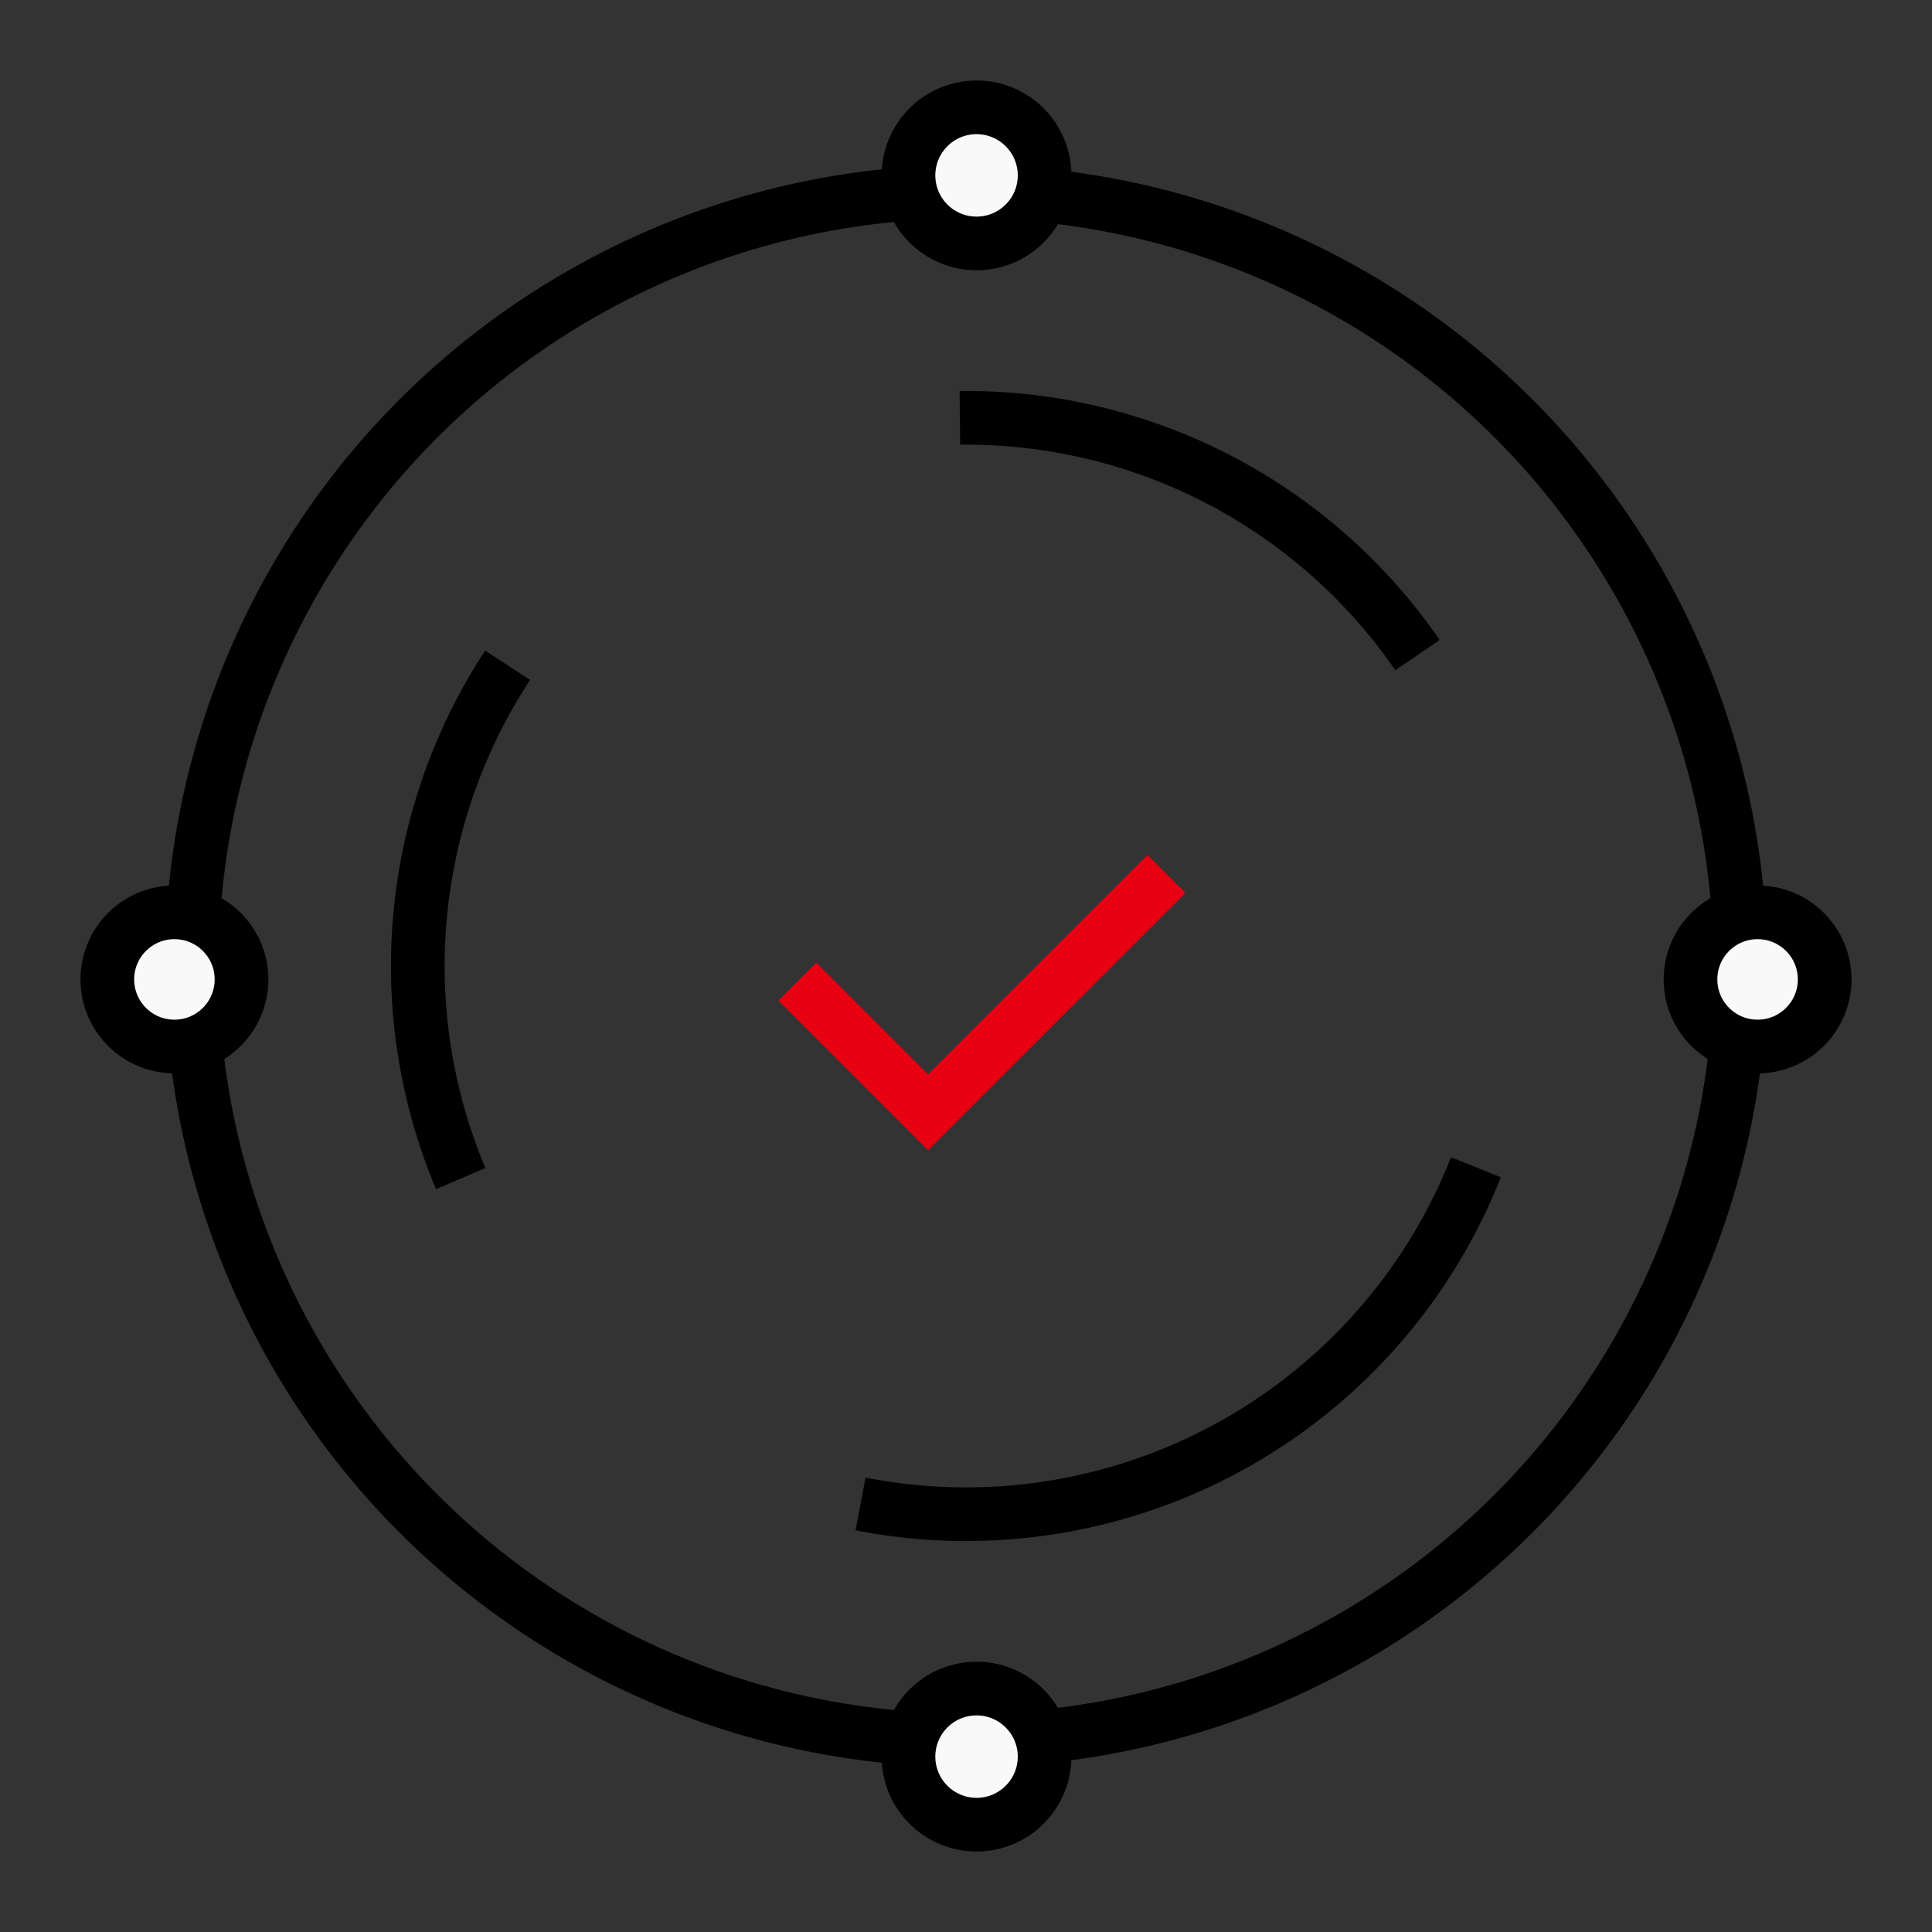 <svg width="72" height="72" viewBox="0 0 72 72" fill="none" xmlns="http://www.w3.org/2000/svg">
<rect x="0" y="0" width="72" height="72" fill="#333333" stroke="none"/>
<circle cx="36" cy="36" r="28.857" stroke="black" stroke-width="2"/>
<circle cx="36.393" cy="6.536" r="2.536" fill="#F9F9F9" stroke="black" stroke-width="2"/>
<circle cx="36.393" cy="65.464" r="2.536" fill="#F9F9F9" stroke="black" stroke-width="2"/>
<path d="M65.5 39C64.119 39 63 37.881 63 36.5C63 35.119 64.119 34 65.5 34C66.881 34 68 35.119 68 36.5C68 37.881 66.881 39 65.5 39Z" fill="#F9F9F9" stroke="black" stroke-width="2"/>
<path d="M6.5 39C5.119 39 4 37.881 4 36.5C4 35.119 5.119 34 6.5 34C7.881 34 9 35.119 9 36.5C9 37.881 7.881 39 6.5 39Z" fill="#F9F9F9" stroke="black" stroke-width="2"/>
<circle cx="36" cy="36" r="20.43" transform="rotate(45 36 36)" stroke="black" stroke-width="2" stroke-dasharray="20 20"/>
<path d="M29.716 36.581L34.587 41.452L43.471 32.569" stroke="#E60012" stroke-width="2"/>
</svg>
